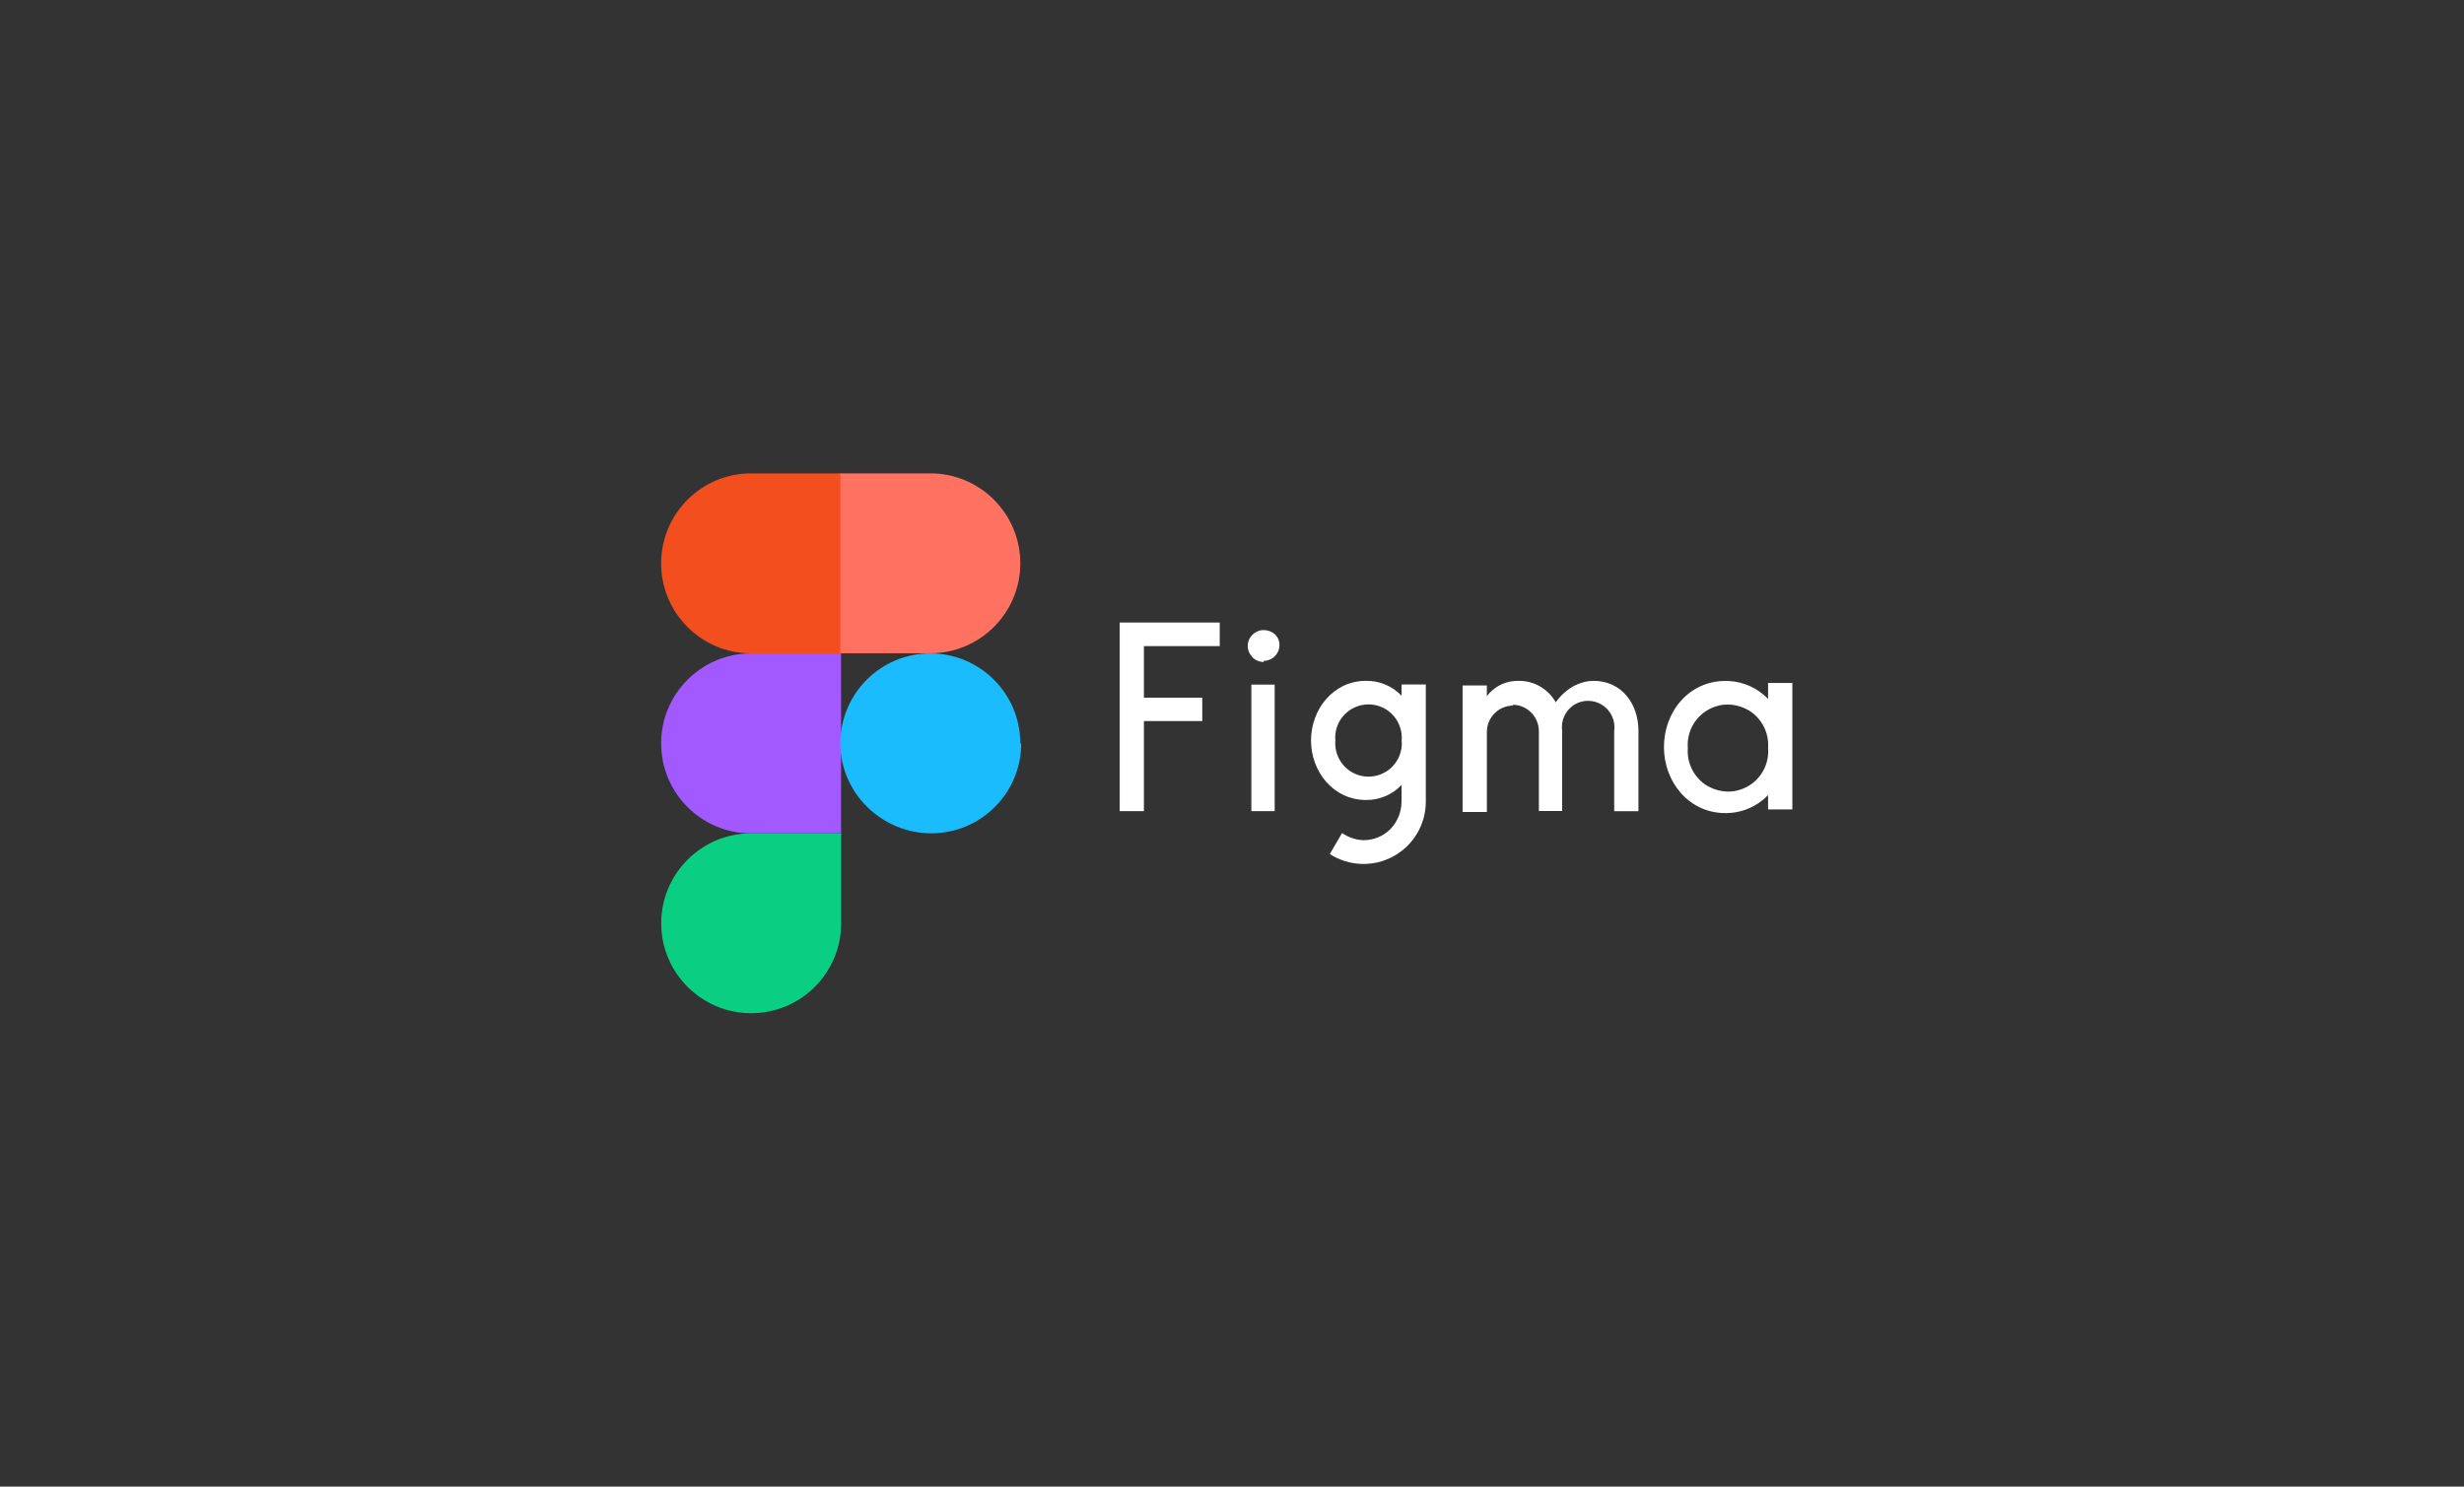 <svg width="116" height="70" viewBox="0 0 116 70" fill="none" xmlns="http://www.w3.org/2000/svg">
<rect x="0" y="0" width="116" height="70" fill="#333333" stroke="none"/>
<path d="M35.364 47.709C37.702 47.709 39.6 45.812 39.6 43.474V39.238H35.364C33.027 39.238 31.129 41.136 31.129 43.474C31.129 45.812 33.027 47.709 35.364 47.709Z" fill="#0ACF83"/>
<path d="M31.125 35.001C31.125 32.663 33.023 30.766 35.361 30.766H39.596V39.241H35.361C33.023 39.241 31.125 37.343 31.125 35.006V35.001Z" fill="#A259FF"/>
<path d="M31.125 26.525C31.125 24.187 33.023 22.289 35.361 22.289H39.596V30.765H35.361C33.023 30.765 31.125 28.867 31.125 26.529V26.525Z" fill="#F24E1E"/>
<path d="M39.562 22.289H43.798C46.136 22.289 48.034 24.187 48.034 26.525C48.034 28.862 46.136 30.76 43.798 30.76H39.562V22.289Z" fill="#FF7262"/>
<path d="M48.078 35.001C48.078 37.339 46.18 39.237 43.843 39.237C41.505 39.237 39.562 37.339 39.562 35.001C39.562 32.663 41.46 30.766 43.798 30.766C46.136 30.766 48.034 32.663 48.034 35.001H48.078Z" fill="#1ABCFE"/>
<path d="M52.711 29.312V38.193H53.853V33.953H56.6V32.85H53.853V30.424H57.422V29.312H52.711ZM59.489 31.117C59.902 31.117 60.235 30.784 60.235 30.37C60.235 29.957 59.898 29.668 59.489 29.668C59.08 29.668 58.742 30.001 58.742 30.415C58.742 30.615 58.822 30.801 58.964 30.948C59.106 31.095 59.293 31.17 59.498 31.17L59.489 31.117ZM58.911 32.237V38.193H60.009V32.237H58.875H58.911ZM64.298 32.059C62.778 32.059 61.72 33.392 61.72 34.868C61.72 36.344 62.786 37.668 64.298 37.668C64.612 37.674 64.924 37.614 65.214 37.492C65.504 37.37 65.766 37.19 65.982 36.961V37.752C65.979 38.228 65.794 38.684 65.466 39.028C65.301 39.197 65.103 39.331 64.885 39.423C64.666 39.514 64.432 39.562 64.195 39.561C63.832 39.55 63.48 39.432 63.182 39.224L62.604 40.215C63.048 40.5 63.56 40.66 64.088 40.679C64.615 40.698 65.137 40.574 65.6 40.32C66.063 40.067 66.448 39.693 66.717 39.239C66.985 38.785 67.126 38.267 67.124 37.739V32.228H65.982V32.761C65.766 32.533 65.504 32.352 65.214 32.231C64.924 32.109 64.612 32.054 64.298 32.059ZM62.867 34.868C62.84 34.579 62.896 34.289 63.026 34.029C63.157 33.77 63.357 33.553 63.604 33.401C64.111 33.09 64.746 33.09 65.249 33.401C65.751 33.712 66.035 34.281 65.987 34.868C66.013 35.157 65.957 35.447 65.827 35.707C65.697 35.966 65.496 36.183 65.249 36.335C64.742 36.646 64.106 36.646 63.604 36.335C63.102 36.024 62.818 35.455 62.867 34.868Z" fill="white"/>
<path d="M71.238 33.224C70.909 33.225 70.594 33.356 70.362 33.588C70.13 33.82 69.999 34.135 69.998 34.464V38.233H68.856V32.277H69.998V32.779C70.344 32.317 70.895 32.05 71.473 32.059C72.202 32.041 72.882 32.432 73.242 33.068C73.687 32.446 74.327 32.068 75.02 32.059C76.322 32.059 77.131 33.108 77.135 34.406V38.197H75.993V34.419C76.027 34.184 75.992 33.944 75.894 33.728C75.795 33.511 75.636 33.328 75.437 33.199C75.237 33.07 75.005 33.001 74.767 32.999C74.529 32.998 74.296 33.065 74.096 33.193C73.896 33.323 73.738 33.508 73.64 33.725C73.542 33.943 73.509 34.183 73.544 34.419V38.188H72.447V34.424C72.445 34.095 72.314 33.78 72.082 33.548C71.85 33.316 71.535 33.185 71.207 33.184L71.238 33.224ZM83.238 32.913C82.978 32.641 82.665 32.426 82.319 32.28C81.972 32.134 81.6 32.06 81.224 32.064C79.522 32.064 78.335 33.504 78.335 35.175C78.335 36.846 79.535 38.286 81.224 38.286C81.6 38.289 81.972 38.215 82.319 38.069C82.665 37.923 82.978 37.708 83.238 37.437V38.112H84.38V32.157H83.238V32.913ZM79.46 35.224C79.402 34.513 79.749 33.828 80.358 33.455C80.967 33.081 81.691 33.081 82.34 33.455C82.637 33.639 82.878 33.902 83.036 34.214C83.195 34.526 83.264 34.875 83.238 35.224C83.296 35.935 82.949 36.619 82.34 36.992C81.731 37.366 81.007 37.366 80.358 36.992C80.061 36.808 79.82 36.546 79.661 36.234C79.503 35.922 79.433 35.572 79.46 35.224Z" fill="white"/>
</svg>
